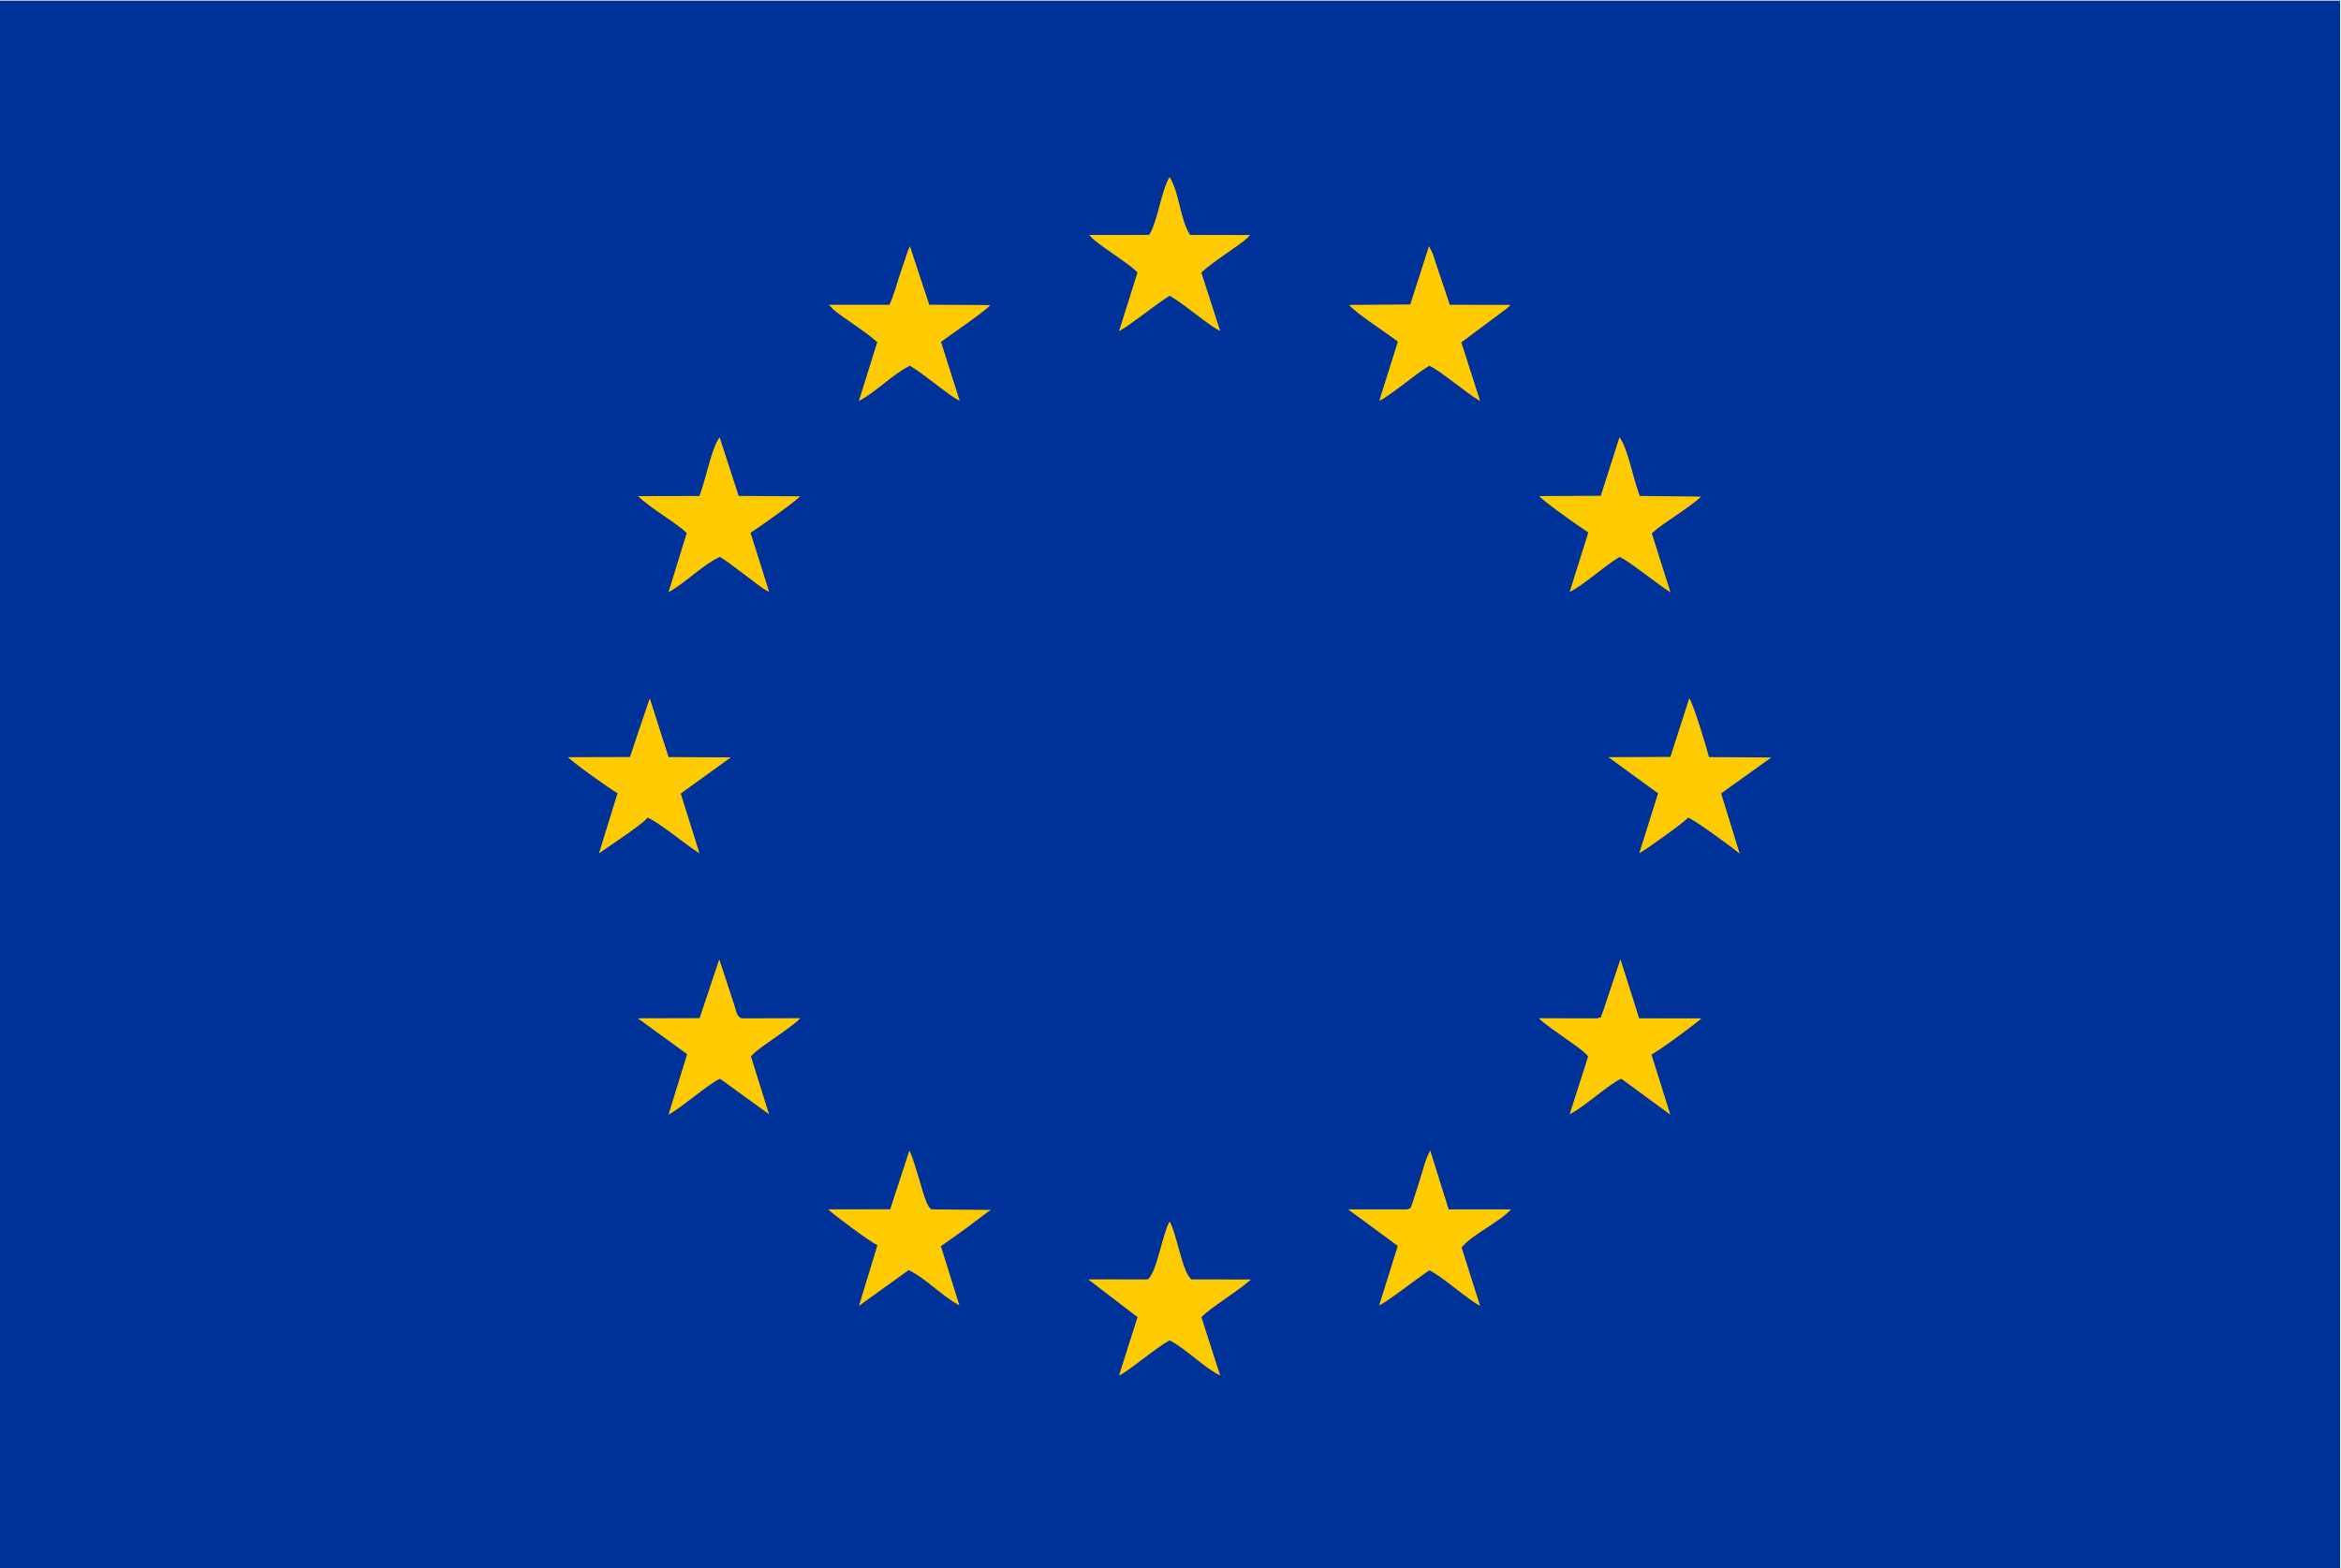 <?xml version="1.0" encoding="UTF-8"?>
<!DOCTYPE svg PUBLIC "-//W3C//DTD SVG 1.1//EN" "http://www.w3.org/Graphics/SVG/1.1/DTD/svg11.dtd">
<!-- Creator: CorelDRAW -->
<svg xmlns="http://www.w3.org/2000/svg" xml:space="preserve" width="100mm" height="67mm" version="1.1" style="shape-rendering:geometricPrecision; text-rendering:geometricPrecision; image-rendering:optimizeQuality; fill-rule:evenodd; clip-rule:evenodd"
viewBox="0 0 10000 6700"
 xmlns:xlink="http://www.w3.org/1999/xlink"
 xmlns:xodm="http://www.corel.com/coreldraw/odm/2003">
 <defs>
  <style type="text/css">
   <![CDATA[
    .fil0 {fill:#003399}
    .fil1 {fill:#FECB00}
   ]]>
  </style>
 </defs>
 <g id="Layer_x0020_1">
  <g id="_1680141199712">
   <polygon class="fil0" points="-3.8,6702.8 9996.2,6702.8 9996.2,2.79 -3.8,2.79 "/>
   <path class="fil1" d="M6024.17 1301.01l-261.07 1.85c21.27,29.92 170.9,127.74 208.17,156.77l-79.38 252.64c23.49,-8.85 86.82,-57.99 108.13,-73.86 36.19,-26.94 68.46,-53.42 105.55,-75.55 48.67,21.65 157.43,116.63 217.12,151.07l-80.34 -250.96 195.92 -146.28c9.68,-8.89 6.16,-5.04 13.77,-14.08l-258.91 -0.12 -62.71 -186.79c-3.49,-10.84 -5.74,-19.33 -9.43,-29.68l-16.71 -34.37 -80.11 249.36z"/>
   <path class="fil1" d="M2987.52 2119.43l-261.47 0.53c45.19,47.64 169.62,117.95 207.48,158.01l-77.99 252.53c73.22,-40.21 148.43,-118.87 218.78,-150.73 33.08,17.99 74.65,53.12 105.29,74.98 36.43,25.99 67.32,55.08 106.18,74.92l-79.87 -253.45c29.94,-17.92 196.11,-135.88 211.87,-155.59l-262.43 -1.47 -81.46 -251.02c-37.58,53.83 -57.73,180.23 -86.38,251.29z"/>
   <path class="fil1" d="M6838.05 2118.45l-263.05 1.34c17.73,22.14 180.36,137.25 209.9,155.29l-79.89 254.1c54.03,-24.45 152.33,-114.16 213.06,-149.28 40.98,16.56 163.19,117.84 217.61,150.89l-79.74 -251.82c32.23,-30.15 71.17,-53.39 105.9,-77.93 27.37,-19.36 83.81,-57.46 105.15,-79.15l-262.06 -2.63c-29.11,-70.94 -48.22,-196.16 -86.95,-251.3l-79.93 250.49z"/>
   <path class="fil1" d="M3799.23 1302.5l-258.5 0.03 21.74 22.5c44.43,36.06 132.9,90.35 184.89,137.02l-78.67 251.67c74.16,-38.64 143.42,-114.34 218.13,-150.92 54.66,30.71 172.85,132.62 212.59,149.67l-79.7 -251.87c35.16,-26.11 193.71,-133.73 210.06,-157.09l-260.33 -1.39 -82.52 -250.13c-0.07,1.35 -1.73,1.99 -2.24,5.15 -0.5,3.11 -2.64,4.19 -3.31,5.54l-38.11 112.44c-13.56,42.13 -26.96,91.85 -44.03,127.38z"/>
   <path class="fil1" d="M4908.87 1003.84l-255.67 0.12c20.93,33.01 162.03,114.92 205.84,159.96l-78.56 250.21c29.24,-11.19 164.19,-119.26 215.72,-150.54 62.66,35.19 175,133.57 215.88,150.35l-80.38 -249.4c48.94,-46.57 165.51,-117.86 195.67,-146.91 6.92,-6.67 6.47,-6.42 12.26,-13.33l-256.12 -0.49c-43.59,-67.81 -44.33,-177.25 -87.31,-247.61 -36.07,58.82 -50.96,190.83 -87.33,247.64z"/>
   <path class="fil1" d="M6011.82 5167.67l-252.95 0.19c7.31,4.63 185.79,136.79 212.03,155.98l-79.47 253.75c21.33,-5.63 174.79,-123.99 214.14,-149.57 48.08,20.39 171.28,130.26 216.88,151.67l-79.02 -249.56c47.36,-56.44 159.1,-106.44 211.44,-162.33l-266.55 -0.08 -78.88 -251.94c-21.01,38.44 -31.8,86.64 -45.41,129.12l-30.22 95c-16.17,37.22 1.28,14.56 -21.99,27.77z"/>
   <path class="fil1" d="M4902.45 5466.84l-253.9 -0.09 210.63 161.22 -79.04 249.65c41.96,-18.93 150.88,-114.2 216.06,-150.64 74.7,39.59 144.83,115.36 215.99,150.5l-80.08 -249.07c36.5,-39.77 153.99,-109.26 211.73,-161.22l-253.9 -0.32c-39.59,-28.9 -63.53,-197.74 -93.74,-247.27 -30.3,49.44 -54.03,218.2 -93.75,247.24z"/>
   <path class="fil1" d="M3802.6 5167.19l-265.08 0.36c23.16,23.03 183.85,142.09 210.76,152.9l-79.01 259.26 212.23 -152.75c72.17,34.29 142.33,111.31 216.62,150.75l-78.86 -252.84c41.04,-28.06 72.69,-51.57 111.52,-79.48 19.06,-13.69 92.81,-71.7 102.74,-75.41l-252.95 -2.41c-22.73,-6.07 -42.11,-91.06 -52.22,-122.63 -12.26,-38.31 -27.64,-96.53 -43.69,-128.67l-82.06 250.92z"/>
   <path class="fil1" d="M2690.97 3234.64l-264.7 0.73c18.5,20.77 188.46,142.87 211.75,153.88l-79.45 257.24c42.03,-30.75 182.98,-121.17 207.96,-152.68 45.24,17.5 164.13,116.96 221.48,152.34l-80.15 -255.44 214.15 -154.49 -266.04 -1.31 -80.39 -251.15 -84.61 250.88z"/>
   <path class="fil1" d="M7135.37 3234.24l-264.77 1.09 212.13 154.52 -80.23 255.73c30.86,-16.09 192.93,-132.66 208.76,-151.82 26.28,8.34 192.47,130.36 220.02,153.54l-79.06 -257.07 214.12 -153.61 -266.04 -1.67c-11.23,-44.3 -65.92,-224.55 -84.18,-251.45l-80.75 250.74z"/>
   <path class="fil1" d="M6824.32 4351.22l-250.5 -0.24c19.45,21.76 78.57,60.82 105.78,80.8 31.53,23.15 85.49,57.3 104.45,82.14l-78.89 247.05c59.79,-28.83 172.17,-132.51 220.71,-151.47l209.29 153.58 -80.71 -257.44c26.38,-11.04 194.38,-134.87 213.45,-154.1l-265.92 -0.3 -79.97 -252.54 -75.28 225.69c-16.3,38.48 2.09,14.9 -22.41,26.83z"/>
   <path class="fil1" d="M2988.58 4350.48l-264.09 0.63 210.76 153.3 -79.62 258.28c53.36,-27.48 176.67,-136.31 220.47,-153.09l209.05 151.57 -77.31 -247.06c20.17,-24.47 75.05,-60.43 105.3,-82.02 25.33,-18.08 89.04,-61.42 105.43,-81.39l-250.5 0.62c-19.64,-4.57 -23.55,-31.11 -31.34,-56.97l-64.22 -195.04 -83.93 251.17z"/>
  </g>
 </g>
</svg>
